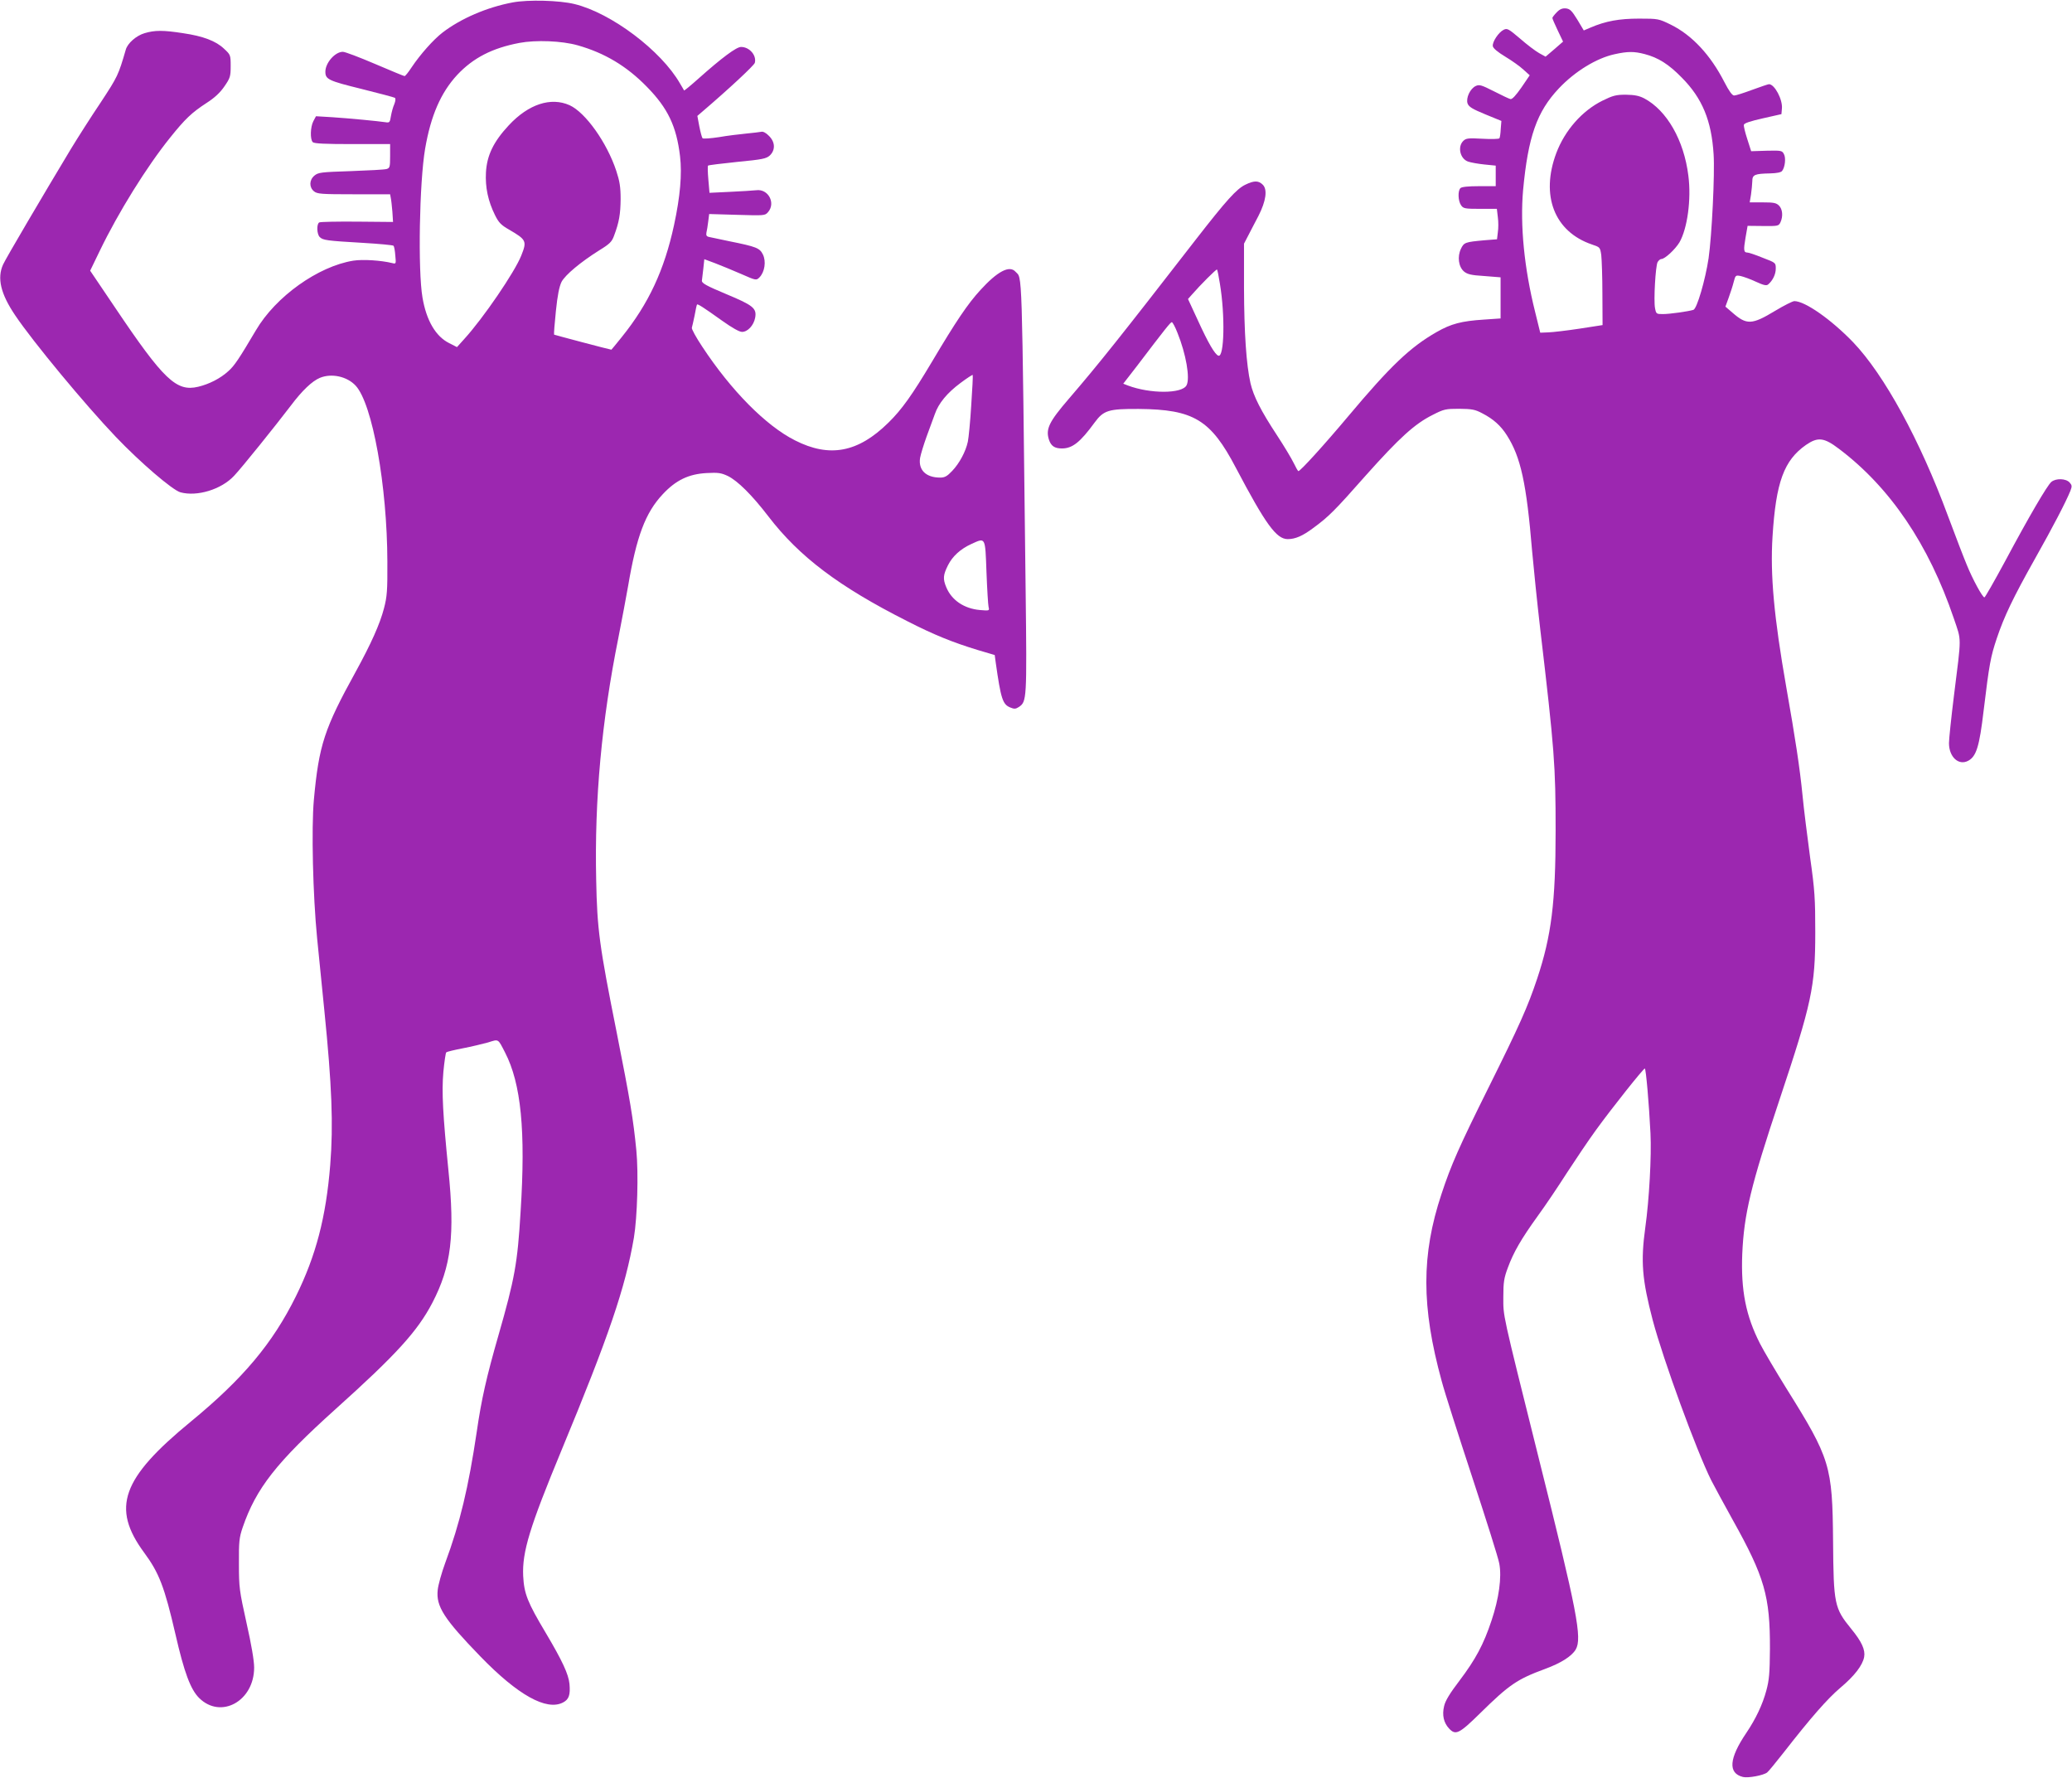 <?xml version="1.0" standalone="no"?>
<!DOCTYPE svg PUBLIC "-//W3C//DTD SVG 20010904//EN"
 "http://www.w3.org/TR/2001/REC-SVG-20010904/DTD/svg10.dtd">
<svg version="1.0" xmlns="http://www.w3.org/2000/svg"
 width="1280pt" height="1098pt" viewBox="0 0 1280 1098"
 preserveAspectRatio="xMidYMid meet">
<g transform="translate(0,1098) scale(0.1,-0.1)"
fill="#9c27b0" stroke="none">
<path d="M3167 10965 c-160 -30 -321 -100 -433 -186 -56 -43 -138 -135 -192
-216 -19 -29 -38 -53 -43 -53 -4 0 -86 34 -182 75 -96 41 -185 75 -199 75 -48
0 -108 -68 -108 -123 0 -47 19 -56 222 -106 109 -27 202 -52 207 -55 6 -4 5
-18 -3 -39 -8 -17 -17 -51 -21 -74 -6 -39 -9 -42 -33 -38 -46 7 -223 24 -329
31 l-101 6 -16 -30 c-19 -36 -21 -113 -4 -130 9 -9 77 -12 245 -12 l233 0 0
-74 c0 -68 -2 -74 -22 -80 -13 -4 -112 -9 -222 -13 -184 -6 -200 -8 -224 -28
-32 -27 -33 -72 -2 -97 20 -16 45 -18 246 -18 l224 0 4 -22 c3 -13 7 -51 10
-86 l4 -63 -222 2 c-123 1 -228 -1 -234 -5 -17 -10 -15 -72 3 -90 20 -20 43
-23 265 -36 102 -6 188 -14 191 -18 4 -4 9 -31 11 -60 5 -52 5 -53 -19 -47
-70 17 -180 24 -240 15 -218 -35 -480 -222 -602 -430 -103 -174 -133 -220
-171 -253 -48 -44 -118 -80 -186 -96 -134 -32 -213 43 -511 486 l-156 231 60
124 c114 236 289 518 434 698 93 116 133 154 225 214 50 32 84 64 110 102 36
52 39 62 39 126 0 68 -1 70 -41 107 -50 48 -130 78 -253 96 -122 19 -175 19
-238 0 -51 -15 -105 -62 -116 -102 -46 -158 -50 -166 -155 -326 -60 -89 -142
-218 -184 -287 -168 -279 -402 -676 -419 -714 -38 -84 -15 -181 75 -314 108
-161 431 -551 622 -751 150 -157 350 -329 399 -342 103 -28 253 18 331 102 46
48 255 308 351 434 69 92 131 151 179 171 72 30 168 9 221 -48 104 -112 195
-620 196 -1088 1 -178 -2 -216 -21 -288 -25 -96 -79 -217 -175 -392 -193 -350
-227 -452 -258 -790 -16 -176 -6 -590 20 -855 11 -110 31 -312 45 -450 46
-458 56 -702 36 -951 -26 -322 -88 -560 -212 -811 -144 -291 -327 -509 -648
-773 -429 -352 -494 -533 -289 -811 92 -125 125 -210 193 -504 54 -236 93
-340 146 -393 134 -133 340 -20 340 188 0 42 -17 142 -47 275 -44 199 -47 218
-47 365 -1 138 2 163 23 225 83 242 209 403 576 733 373 335 504 479 596 655
117 225 140 418 99 820 -34 341 -42 482 -31 606 6 63 14 118 18 121 5 4 51 15
103 25 52 10 122 27 155 36 67 21 60 25 105 -62 99 -192 128 -483 96 -984 -19
-318 -36 -412 -137 -764 -73 -254 -105 -394 -134 -596 -51 -342 -103 -562
-195 -810 -22 -60 -43 -135 -46 -166 -11 -101 38 -178 265 -412 230 -237 407
-336 509 -283 37 19 46 47 40 115 -6 60 -44 142 -146 314 -114 191 -134 242
-140 352 -7 149 40 302 238 780 291 702 393 1001 446 1310 21 127 29 396 15
540 -19 194 -38 307 -121 726 -108 540 -121 639 -127 944 -11 497 34 984 137
1495 21 107 48 251 60 319 52 308 107 454 214 568 81 87 160 125 271 131 72 4
90 1 131 -18 61 -30 149 -117 251 -250 191 -249 435 -433 856 -646 166 -85
283 -132 437 -179 l105 -31 6 -45 c32 -226 43 -260 90 -279 24 -10 33 -10 53
3 49 33 50 45 42 717 -24 2053 -20 1925 -63 1972 -37 41 -111 2 -216 -113 -79
-86 -151 -193 -300 -444 -121 -203 -186 -295 -269 -376 -187 -184 -363 -218
-577 -109 -179 90 -394 307 -573 579 -38 57 -67 110 -64 117 2 6 10 41 17 75
6 35 13 66 15 68 4 5 39 -17 155 -100 62 -44 106 -69 123 -69 35 0 72 40 81
87 11 59 -12 77 -180 147 -122 51 -150 67 -149 82 1 10 5 45 9 76 l6 57 67
-25 c37 -14 109 -44 160 -66 93 -41 94 -41 114 -21 32 33 42 98 21 141 -20 40
-39 48 -208 82 -55 12 -110 23 -123 26 -17 3 -21 10 -18 27 3 12 8 43 11 68
l6 47 172 -5 c167 -5 173 -5 191 16 50 56 2 146 -72 136 -20 -2 -94 -7 -163
-10 l-126 -6 -7 81 c-4 45 -5 84 -2 87 2 3 84 13 181 23 156 15 179 20 201 40
35 34 33 83 -6 121 -18 19 -37 28 -47 25 -10 -2 -52 -7 -93 -11 -41 -4 -117
-13 -168 -22 -52 -8 -97 -11 -102 -7 -4 5 -13 38 -20 74 l-12 64 29 25 c164
140 322 287 326 303 12 46 -33 98 -85 98 -29 0 -118 -66 -266 -198 -46 -41
-84 -72 -86 -71 -1 2 -12 22 -25 43 -116 203 -425 436 -652 491 -93 23 -287
28 -382 10z m402 -265 c166 -47 302 -128 426 -255 131 -133 184 -245 206 -430
13 -110 1 -249 -37 -425 -60 -278 -157 -486 -323 -692 -35 -43 -63 -78 -64
-78 -12 1 -351 91 -354 93 -2 3 3 68 11 145 10 99 21 152 35 181 23 43 117
122 235 196 62 38 76 52 89 88 32 85 40 134 41 227 0 76 -6 111 -27 175 -58
175 -190 360 -288 405 -116 52 -254 7 -376 -124 -94 -101 -135 -185 -141 -291
-5 -92 13 -177 56 -264 23 -46 37 -61 88 -90 106 -62 110 -70 74 -160 -40
-101 -235 -387 -352 -515 l-45 -50 -49 25 c-82 41 -140 139 -164 281 -29 168
-19 712 16 918 35 205 97 348 199 458 98 104 215 165 384 197 101 19 262 13
360 -15z m2431 -2222 c-6 -101 -16 -202 -21 -226 -13 -61 -52 -134 -97 -181
-31 -33 -46 -41 -74 -41 -88 0 -136 47 -124 122 4 22 22 81 40 131 19 51 41
113 51 139 23 67 76 131 158 192 40 30 74 52 76 50 2 -2 -2 -85 -9 -186z m94
-1030 c4 -106 10 -204 13 -217 6 -24 5 -24 -54 -19 -98 9 -174 61 -207 140
-22 52 -20 76 10 136 28 56 77 101 145 132 88 40 85 46 93 -172z"/>
<path d="M9617 10904 c-15 -15 -27 -31 -27 -35 0 -5 15 -39 33 -77 l33 -69
-54 -47 -54 -46 -40 22 c-23 13 -76 53 -118 90 -71 60 -79 65 -101 54 -31 -15
-71 -75 -67 -101 2 -13 29 -36 77 -65 40 -24 91 -60 112 -80 l39 -35 -51 -75
c-35 -50 -57 -74 -68 -72 -9 2 -55 24 -102 48 -77 39 -90 43 -112 33 -35 -16
-62 -74 -51 -108 8 -21 29 -34 109 -67 l100 -41 -4 -49 c-1 -27 -5 -53 -8 -58
-3 -5 -51 -6 -105 -3 -89 5 -102 3 -119 -14 -36 -36 -19 -110 30 -127 17 -6
62 -14 101 -18 l70 -7 0 -63 0 -64 -103 0 c-67 0 -107 -4 -115 -12 -17 -17
-15 -79 4 -106 14 -20 23 -22 118 -22 l103 0 6 -51 c4 -28 4 -70 0 -94 l-5
-43 -77 -6 c-120 -11 -127 -13 -146 -53 -23 -48 -15 -111 19 -140 21 -17 43
-23 126 -28 l100 -8 0 -127 0 -127 -102 -7 c-140 -9 -204 -26 -293 -77 -163
-93 -285 -209 -546 -520 -152 -181 -296 -339 -308 -339 -3 0 -16 23 -29 50
-13 27 -59 104 -103 171 -100 152 -145 241 -164 322 -26 116 -39 311 -40 587
l0 275 26 50 c14 28 43 82 63 121 47 92 57 163 27 193 -26 26 -53 27 -108 0
-54 -26 -117 -96 -306 -339 -466 -601 -599 -768 -784 -983 -123 -143 -144
-187 -123 -253 13 -39 35 -54 80 -54 65 0 113 38 202 160 56 76 86 85 273 84
339 -3 444 -66 600 -364 184 -349 250 -440 320 -440 47 0 92 19 161 71 92 68
127 102 322 323 208 233 302 318 412 373 70 36 81 38 165 38 78 -1 97 -4 142
-28 68 -35 114 -76 152 -136 85 -133 121 -294 156 -717 9 -100 31 -316 50
-480 88 -747 95 -841 95 -1246 0 -441 -26 -649 -114 -913 -58 -174 -110 -290
-299 -670 -184 -370 -233 -481 -292 -660 -125 -376 -125 -696 1 -1155 18 -69
104 -336 189 -595 85 -259 161 -498 167 -533 16 -84 -2 -215 -48 -352 -49
-148 -99 -240 -197 -370 -61 -80 -89 -126 -96 -159 -13 -54 -3 -102 31 -138
40 -43 62 -33 192 95 180 177 229 210 400 273 98 36 165 78 190 120 41 70 10
232 -230 1189 -228 914 -217 865 -217 990 0 90 4 116 28 180 35 95 82 177 186
321 46 63 126 182 179 265 54 83 134 202 180 265 97 134 292 379 301 379 7 0
26 -218 35 -400 7 -140 -8 -412 -32 -582 -29 -211 -20 -321 46 -573 66 -248
270 -805 361 -988 22 -42 81 -152 133 -245 197 -353 231 -471 230 -797 -1
-150 -5 -193 -22 -256 -23 -87 -66 -177 -124 -263 -107 -158 -114 -249 -21
-272 32 -8 128 10 150 28 8 6 54 62 101 122 170 218 271 333 351 401 87 73
137 138 147 190 8 44 -15 95 -80 174 -104 128 -109 151 -112 541 -4 467 -17
510 -289 945 -65 105 -138 228 -162 275 -88 172 -119 330 -110 555 11 247 52
419 231 955 198 594 220 695 220 1030 0 210 -3 260 -32 465 -17 127 -39 300
-47 385 -16 163 -44 348 -100 665 -76 433 -100 694 -85 931 21 337 71 471 207
566 73 50 111 46 203 -24 316 -238 555 -591 710 -1048 48 -143 48 -99 1 -475
-17 -137 -31 -270 -31 -295 0 -86 60 -141 119 -109 50 27 69 88 95 309 35 289
43 332 81 446 46 137 101 252 237 494 111 197 190 349 218 418 11 29 10 35 -5
52 -23 25 -85 27 -113 3 -26 -23 -138 -214 -286 -491 -66 -122 -123 -222 -127
-222 -12 0 -74 114 -109 201 -17 40 -70 178 -117 304 -173 468 -393 870 -585
1071 -135 140 -297 254 -363 254 -11 0 -64 -27 -119 -60 -144 -87 -176 -88
-264 -11 l-43 37 20 55 c11 30 25 73 31 97 11 42 12 43 43 37 18 -4 60 -19 94
-35 48 -22 65 -26 76 -17 28 24 47 62 47 98 0 36 0 36 -81 67 -44 18 -86 32
-94 32 -23 0 -25 14 -12 91 l13 74 96 -1 c92 -1 96 0 107 23 17 37 13 81 -9
103 -17 17 -33 20 -101 20 l-80 0 8 48 c4 26 7 63 8 82 0 41 14 47 111 49 40
1 66 6 73 15 18 22 25 81 11 105 -11 21 -17 22 -107 20 l-95 -3 -24 75 c-13
40 -23 80 -21 88 1 10 41 23 117 40 l115 26 3 35 c5 55 -45 150 -80 150 -5 0
-52 -16 -104 -35 -51 -19 -101 -35 -111 -35 -12 0 -31 26 -61 84 -85 166 -199
289 -331 354 -74 36 -77 37 -195 37 -123 0 -207 -15 -302 -56 l-40 -17 -40 67
c-34 55 -45 66 -70 69 -22 2 -38 -4 -57 -24z m543 -258 c84 -22 148 -62 230
-146 126 -127 183 -265 196 -473 8 -122 -11 -502 -31 -642 -20 -133 -72 -313
-94 -319 -33 -10 -147 -26 -188 -26 -41 0 -42 1 -49 37 -9 48 3 259 16 284 6
10 16 19 23 19 22 0 86 60 112 103 49 85 74 266 55 412 -27 219 -133 403 -272
477 -33 17 -60 22 -114 23 -61 0 -80 -5 -145 -37 -125 -62 -232 -183 -285
-324 -98 -262 -12 -485 220 -564 50 -17 51 -17 58 -66 3 -27 7 -135 7 -240 l1
-192 -142 -22 c-79 -12 -165 -22 -193 -23 l-50 -2 -32 130 c-67 268 -93 533
-74 750 31 331 85 485 221 629 99 105 233 187 344 211 81 18 121 18 186 1z
m-2624 -1418 c33 -197 27 -457 -9 -445 -21 6 -63 78 -126 216 l-62 134 23 26
c52 60 152 160 156 156 3 -2 11 -42 18 -87z m-262 -304 c53 -131 79 -281 56
-324 -28 -53 -225 -53 -363 -1 l-28 11 83 107 c177 233 209 273 217 273 5 0
21 -30 35 -66z"/>
</g>
</svg>
